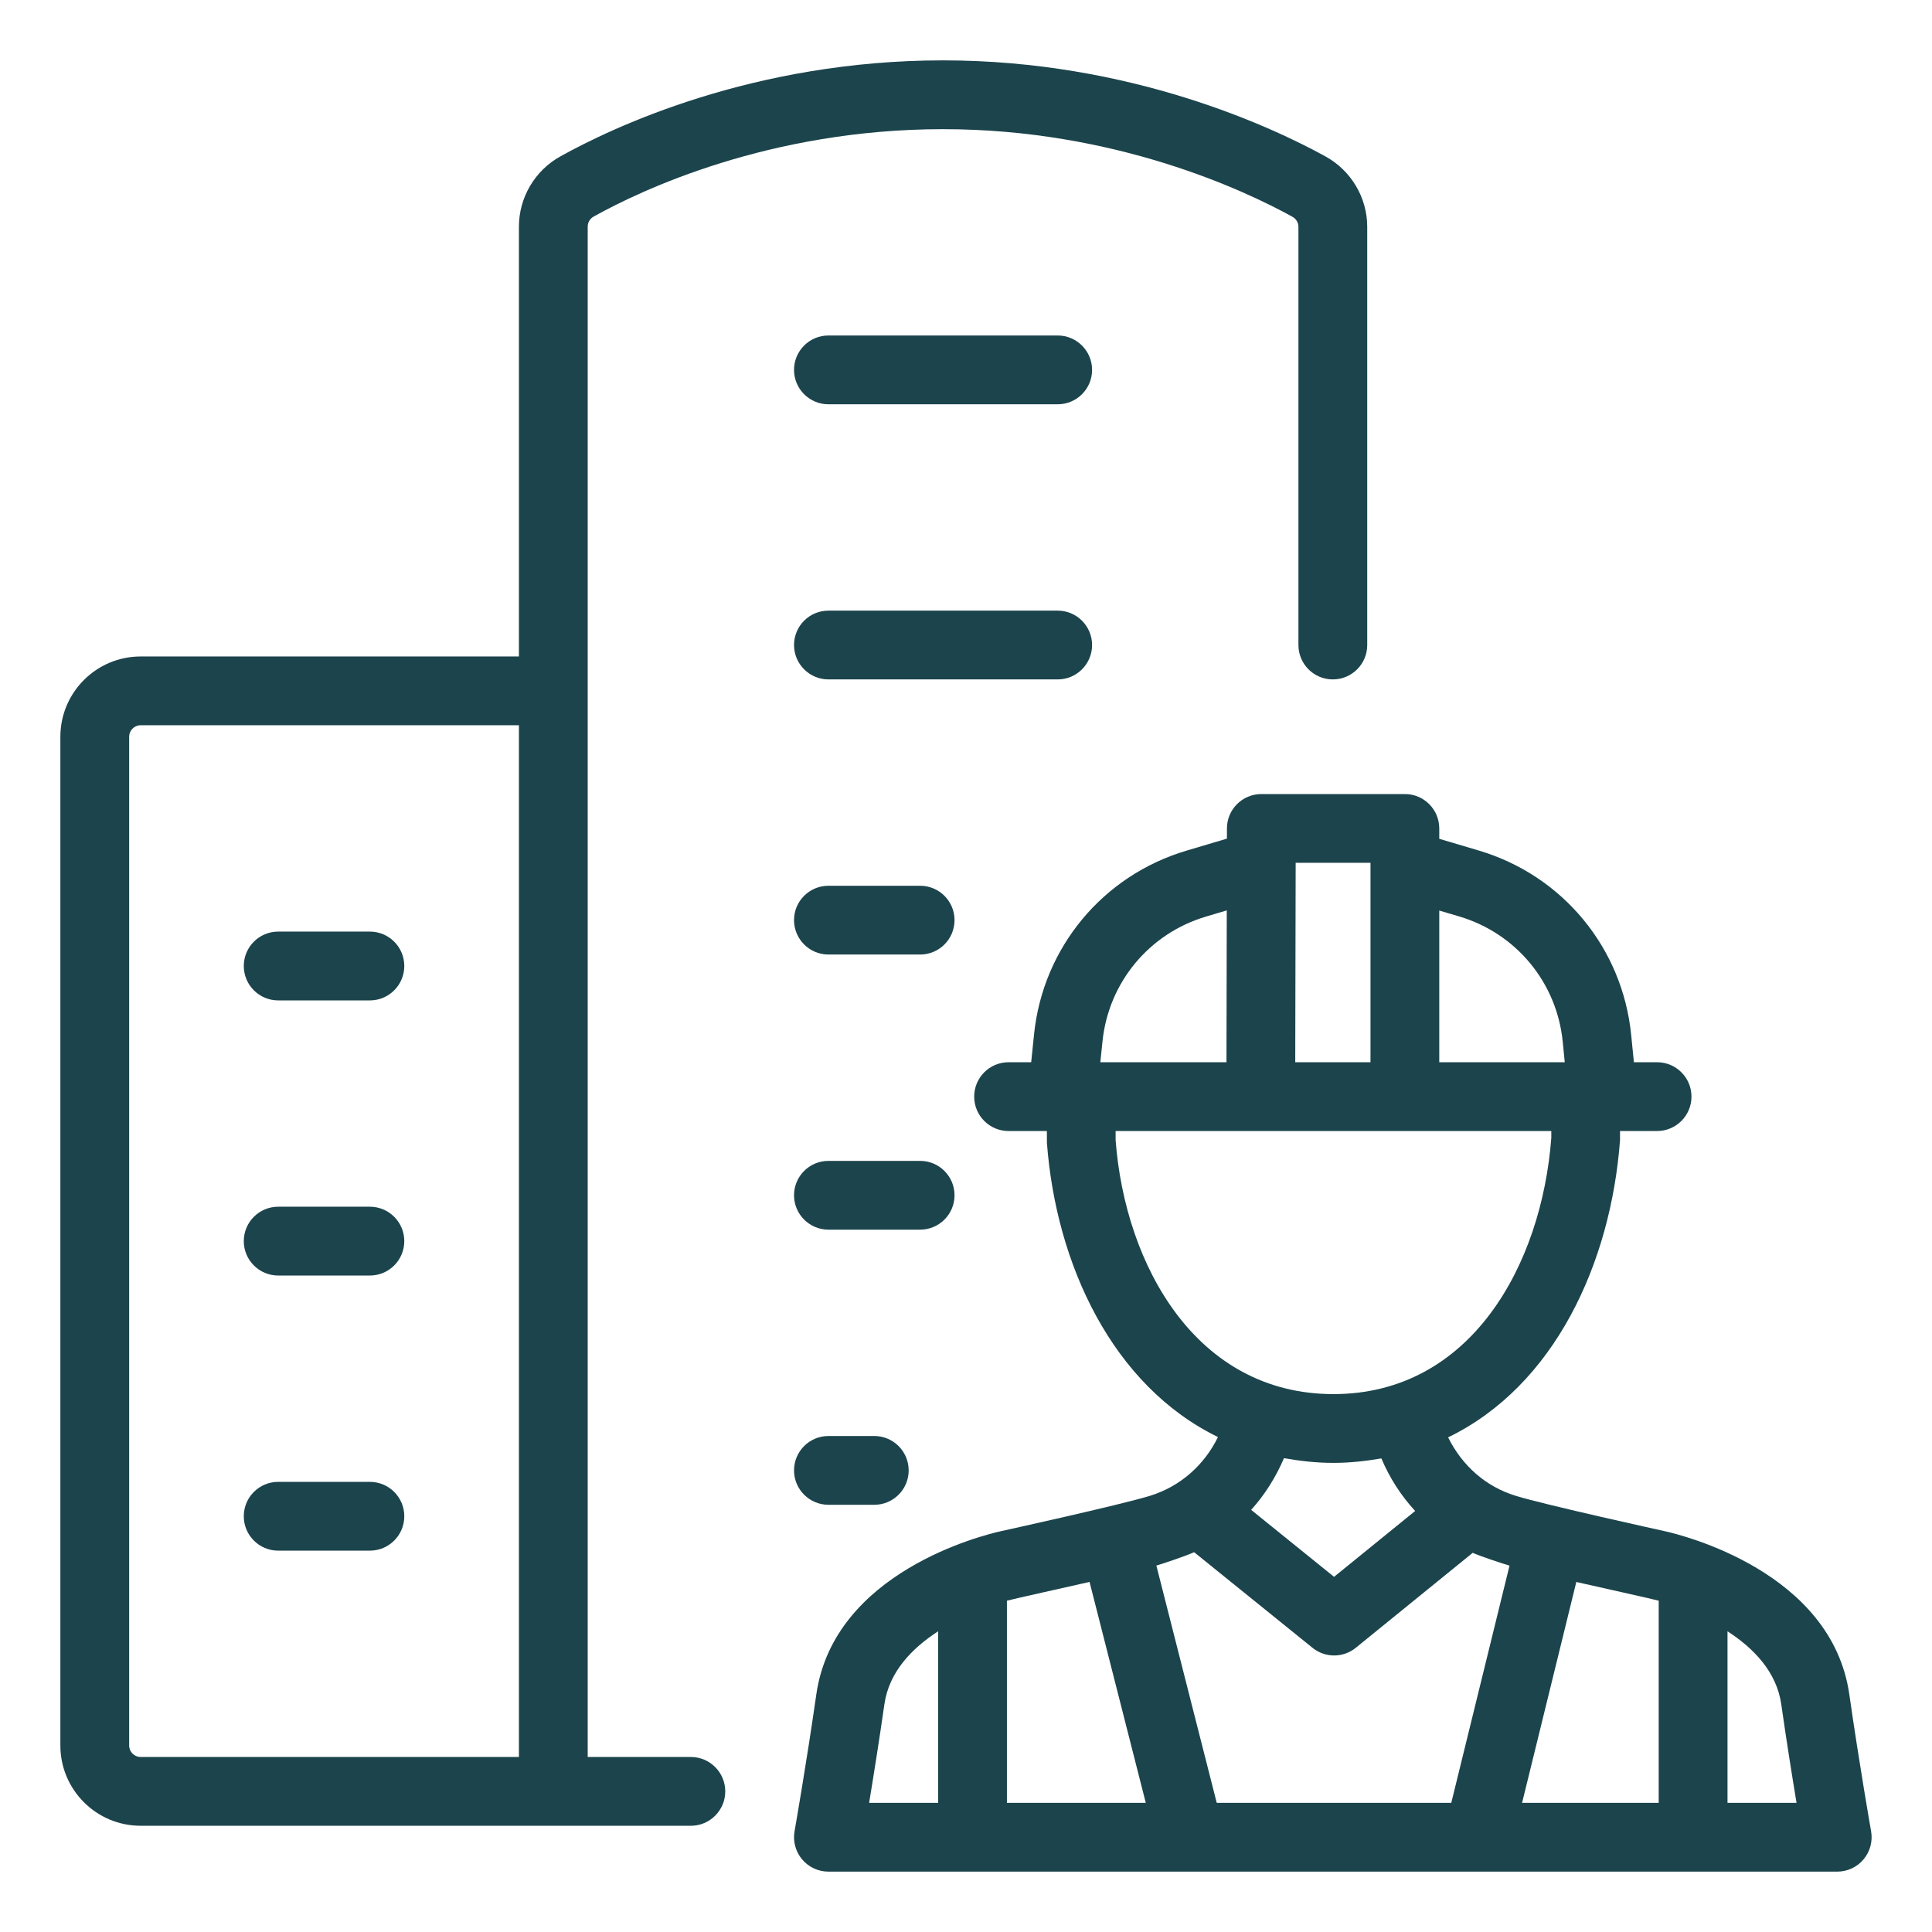 <svg width="77" height="77" viewBox="0 0 77 77" fill="none" xmlns="http://www.w3.org/2000/svg">
<path d="M48.9 33.014L48.899 33.424L47.286 33.903C43.952 34.893 41.568 37.766 41.212 41.223L41.098 42.335H40.197C39.439 42.335 38.826 42.949 38.826 43.706C38.826 44.463 39.439 45.077 40.197 45.077H41.723L41.725 45.548C42.087 50.37 44.324 55.218 48.542 57.274C48.001 58.384 47.048 59.24 45.835 59.615C44.636 59.984 39.902 61.023 39.902 61.023C39.901 61.023 39.898 61.024 39.897 61.024L39.894 61.025C39.187 61.181 33.233 62.644 32.534 67.533C32.135 70.326 31.668 72.978 31.667 72.986C31.596 73.384 31.707 73.794 31.967 74.105C32.228 74.415 32.612 74.594 33.017 74.594H73.223C73.628 74.594 74.013 74.415 74.272 74.105C74.533 73.794 74.643 73.384 74.573 72.986C74.571 72.979 74.105 70.326 73.705 67.533C73.005 62.631 67.019 61.173 66.339 61.023C66.339 61.023 61.605 59.984 60.405 59.615C59.226 59.251 58.286 58.433 57.714 57.286C61.951 55.233 64.199 50.356 64.566 45.444V45.077H66.043C66.8 45.077 67.414 44.463 67.414 43.706C67.414 42.949 66.8 42.335 66.043 42.335H65.119L65.011 41.25C64.667 37.777 62.281 34.89 58.933 33.897L57.362 33.431V33.017C57.362 32.261 56.749 31.647 55.992 31.647H50.271C49.515 31.647 48.902 32.259 48.9 33.014ZM43.94 41.504C44.181 39.155 45.801 37.202 48.066 36.53L48.893 36.284L48.881 42.335H43.854L43.94 41.504ZM43.424 63.048L45.665 71.852H40.131V63.796C40.345 63.735 42.653 63.225 43.424 63.048ZM35.248 67.922C35.434 66.621 36.364 65.679 37.39 65.015V71.852H34.639C34.811 70.814 35.038 69.388 35.248 67.922ZM48.493 71.852L46.087 62.396C46.288 62.34 47.287 62.006 47.592 61.863L52.311 65.674C52.561 65.877 52.867 65.979 53.172 65.979C53.478 65.979 53.784 65.877 54.036 65.672L58.695 61.888C58.985 62.021 59.957 62.342 60.162 62.398L57.841 71.852H48.493ZM66.108 63.796V71.852H60.663L62.824 63.05C63.594 63.226 65.895 63.735 66.108 63.796ZM70.992 67.922C71.201 69.388 71.429 70.814 71.601 71.852H68.85V65.016C69.876 65.679 70.806 66.622 70.992 67.922ZM56.401 60.22L53.169 62.845L49.865 60.176C50.402 59.581 50.843 58.887 51.173 58.115C51.801 58.227 52.451 58.303 53.143 58.303C53.813 58.303 54.443 58.23 55.055 58.125C55.383 58.905 55.839 59.611 56.401 60.22ZM53.143 55.562C47.675 55.562 44.841 50.429 44.463 45.444V45.077H61.827L61.828 45.341C61.445 50.429 58.611 55.562 53.143 55.562ZM58.154 36.524C60.428 37.199 62.049 39.16 62.283 41.522L62.363 42.335H57.362V36.29L58.154 36.524ZM54.621 34.388V42.335H51.622L51.639 34.388H54.621Z" fill="#1C444C"/>
<path d="M5.604 72.766H27.535C28.291 72.766 28.905 72.152 28.905 71.395C28.905 70.639 28.291 70.025 27.535 70.025H23.423V9.033C23.423 8.863 23.514 8.712 23.666 8.628C25.545 7.582 30.664 5.148 37.586 5.148C44.424 5.148 49.597 7.585 51.502 8.635C51.657 8.719 51.749 8.872 51.749 9.042V25.707C51.749 26.464 52.363 27.078 53.12 27.078C53.877 27.078 54.491 26.464 54.491 25.707V9.042C54.491 7.877 53.853 6.8 52.825 6.233C50.732 5.082 45.06 2.406 37.586 2.406C30.022 2.406 24.399 5.082 22.33 6.235C21.313 6.802 20.682 7.875 20.682 9.033V26.164H5.604C3.841 26.164 2.406 27.599 2.406 29.363V69.568C2.406 71.331 3.841 72.766 5.604 72.766ZM5.148 29.362C5.148 29.111 5.353 28.905 5.604 28.905H20.682V70.025H5.604C5.353 70.025 5.148 69.82 5.148 69.568V29.362Z" fill="#1C444C"/>
<path d="M33.017 16.113H42.155C42.911 16.113 43.525 15.499 43.525 14.742C43.525 13.985 42.911 13.371 42.155 13.371H33.017C32.26 13.371 31.646 13.985 31.646 14.742C31.646 15.499 32.261 16.113 33.017 16.113Z" fill="#1C444C"/>
<path d="M33.017 27.078H42.155C42.911 27.078 43.525 26.464 43.525 25.707C43.525 24.951 42.911 24.337 42.155 24.337H33.017C32.26 24.337 31.646 24.951 31.646 25.707C31.647 26.464 32.261 27.078 33.017 27.078Z" fill="#1C444C"/>
<path d="M33.017 38.043H36.672C37.429 38.043 38.043 37.429 38.043 36.672C38.043 35.916 37.429 35.302 36.672 35.302H33.017C32.26 35.302 31.646 35.916 31.646 36.672C31.647 37.429 32.261 38.043 33.017 38.043Z" fill="#1C444C"/>
<path d="M33.017 49.008H36.672C37.429 49.008 38.043 48.394 38.043 47.638C38.043 46.881 37.429 46.267 36.672 46.267H33.017C32.26 46.267 31.646 46.881 31.646 47.638C31.646 48.394 32.261 49.008 33.017 49.008Z" fill="#1C444C"/>
<path d="M33.017 59.973H34.845C35.602 59.973 36.215 59.359 36.215 58.603C36.215 57.846 35.602 57.232 34.845 57.232H33.017C32.26 57.232 31.646 57.846 31.646 58.603C31.646 59.359 32.261 59.973 33.017 59.973Z" fill="#1C444C"/>
<path d="M11.087 39.871H14.742C15.499 39.871 16.113 39.257 16.113 38.5C16.113 37.743 15.499 37.129 14.742 37.129H11.087C10.33 37.129 9.716 37.743 9.716 38.5C9.716 39.257 10.33 39.871 11.087 39.871Z" fill="#1C444C"/>
<path d="M11.087 50.836H14.742C15.499 50.836 16.113 50.222 16.113 49.465C16.113 48.708 15.499 48.094 14.742 48.094H11.087C10.33 48.094 9.716 48.708 9.716 49.465C9.716 50.222 10.33 50.836 11.087 50.836Z" fill="#1C444C"/>
<path d="M11.087 61.801H14.742C15.499 61.801 16.113 61.187 16.113 60.43C16.113 59.673 15.499 59.06 14.742 59.06H11.087C10.33 59.06 9.716 59.673 9.716 60.43C9.716 61.187 10.33 61.801 11.087 61.801Z" fill="#1C444C"/>
</svg>

